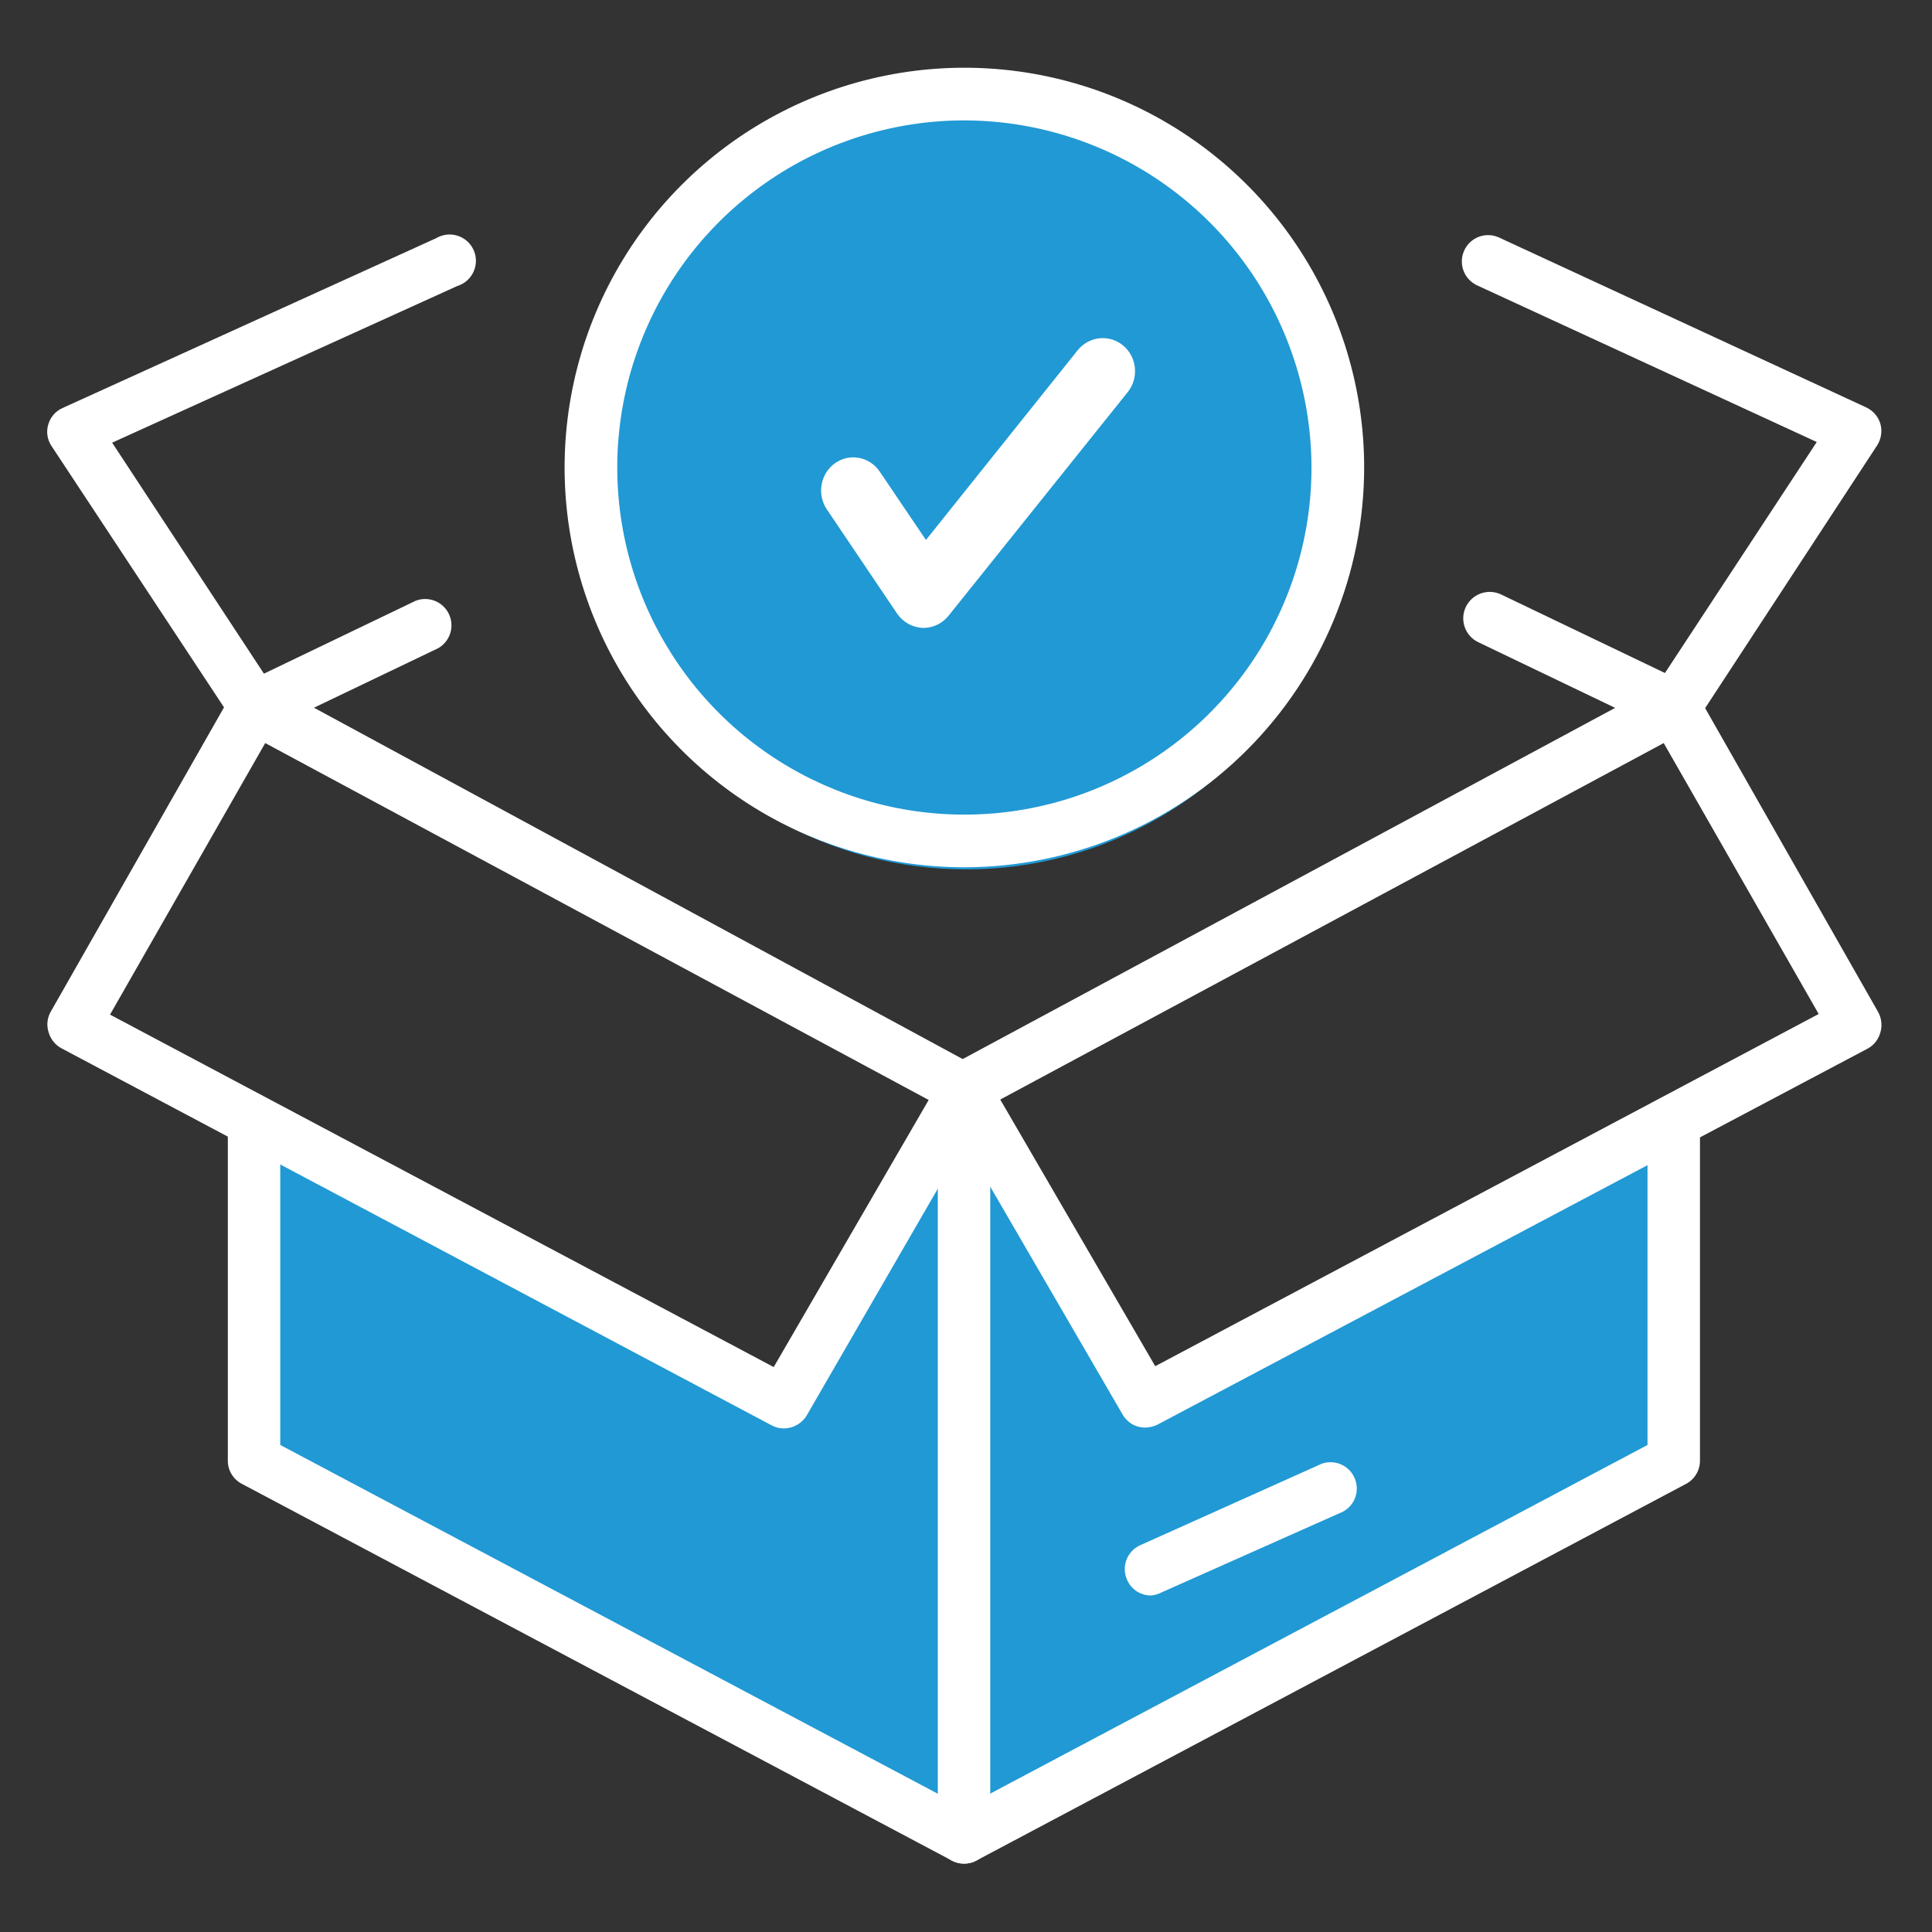 <svg width="80" height="80" viewBox="0 0 80 80" fill="none" xmlns="http://www.w3.org/2000/svg">
<rect x="0" y="0" width="80" height="80" fill="#333333" stroke="none"/>
<path d="M47.454 58.207L39.955 45.283L32.492 58.242L10.566 46.593V60.668L39.955 76.264L69.353 60.668V46.593L47.454 58.207Z" fill="#2199D4"/>
<circle cx="40" cy="20" r="16" fill="#2199D4"/>
<path d="M38.277 26H38.223C38.01 25.994 37.802 25.937 37.614 25.834C37.427 25.73 37.266 25.583 37.144 25.404L34.229 21.079C34.032 20.779 33.958 20.412 34.023 20.058C34.087 19.703 34.285 19.388 34.575 19.181C34.719 19.078 34.882 19.006 35.053 18.968C35.225 18.931 35.402 18.928 35.575 18.961C35.748 18.994 35.912 19.061 36.059 19.16C36.206 19.258 36.333 19.385 36.431 19.534L38.342 22.359L44.625 14.502C44.736 14.363 44.873 14.248 45.028 14.163C45.183 14.078 45.353 14.025 45.528 14.007C45.703 13.989 45.879 14.006 46.048 14.058C46.216 14.11 46.373 14.195 46.509 14.309C46.645 14.423 46.758 14.563 46.841 14.721C46.924 14.879 46.976 15.053 46.993 15.232C47.011 15.411 46.994 15.591 46.943 15.763C46.892 15.935 46.809 16.095 46.698 16.235L39.281 25.492C39.159 25.645 39.006 25.77 38.833 25.858C38.66 25.945 38.47 25.994 38.277 26Z" fill="white"/>
<path d="M39.913 77.169C39.735 77.167 39.56 77.122 39.403 77.037L10.014 61.442C9.838 61.351 9.691 61.214 9.589 61.044C9.486 60.875 9.433 60.681 9.434 60.483V46.787C9.458 46.516 9.583 46.264 9.784 46.08C9.985 45.896 10.247 45.794 10.519 45.794C10.791 45.794 11.054 45.896 11.255 46.08C11.456 46.264 11.581 46.516 11.605 46.787V59.833L39.913 74.848L68.22 59.833V46.787C68.245 46.516 68.37 46.264 68.571 46.08C68.772 45.896 69.034 45.794 69.306 45.794C69.578 45.794 69.841 45.896 70.042 46.08C70.243 46.264 70.367 46.516 70.392 46.787V60.483C70.393 60.68 70.34 60.873 70.239 61.042C70.139 61.211 69.994 61.349 69.82 61.442L40.44 77.037C40.279 77.127 40.097 77.172 39.913 77.169Z" fill="white"/>
<path d="M39.914 77.169C39.771 77.169 39.63 77.141 39.498 77.086C39.366 77.031 39.247 76.951 39.146 76.849C39.046 76.748 38.966 76.628 38.912 76.496C38.858 76.363 38.831 76.222 38.833 76.079V45.31C38.819 45.159 38.837 45.007 38.885 44.864C38.934 44.72 39.011 44.588 39.114 44.477C39.216 44.365 39.34 44.276 39.479 44.215C39.617 44.154 39.767 44.122 39.918 44.122C40.07 44.122 40.219 44.154 40.358 44.215C40.496 44.276 40.621 44.365 40.723 44.477C40.825 44.588 40.903 44.72 40.951 44.864C41 45.007 41.017 45.159 41.004 45.31V76.079C41.005 76.223 40.978 76.365 40.923 76.498C40.869 76.63 40.789 76.751 40.687 76.853C40.586 76.954 40.465 77.034 40.332 77.089C40.2 77.143 40.057 77.17 39.914 77.169Z" fill="white"/>
<path d="M10.551 30.374C10.376 30.369 10.205 30.323 10.052 30.239C9.899 30.155 9.769 30.035 9.672 29.89L2.129 18.462C2.043 18.334 1.987 18.189 1.965 18.037C1.942 17.885 1.953 17.73 1.997 17.582C2.039 17.432 2.113 17.292 2.215 17.174C2.317 17.055 2.443 16.961 2.586 16.897L18.058 9.864C18.191 9.785 18.338 9.735 18.491 9.717C18.645 9.699 18.8 9.714 18.947 9.761C19.094 9.807 19.229 9.885 19.344 9.987C19.459 10.09 19.55 10.216 19.613 10.357C19.676 10.498 19.708 10.65 19.707 10.805C19.706 10.959 19.673 11.111 19.609 11.251C19.545 11.392 19.452 11.517 19.337 11.619C19.221 11.72 19.085 11.796 18.937 11.842L4.643 18.33L10.929 27.895L17.206 24.879C17.462 24.778 17.747 24.778 18.003 24.879C18.259 24.98 18.468 25.174 18.587 25.422C18.706 25.67 18.727 25.954 18.645 26.218C18.564 26.48 18.385 26.703 18.146 26.84L11.008 30.259C10.867 30.334 10.71 30.373 10.551 30.374Z" fill="white"/>
<path d="M69.329 30.365C69.165 30.364 69.003 30.328 68.854 30.259L61.214 26.593C60.952 26.469 60.75 26.245 60.653 25.971C60.555 25.698 60.571 25.396 60.696 25.134C60.82 24.872 61.044 24.67 61.318 24.573C61.592 24.475 61.893 24.491 62.155 24.615L68.942 27.868L75.228 18.303L61.161 11.815C61.032 11.755 60.915 11.669 60.818 11.564C60.721 11.458 60.646 11.334 60.597 11.2C60.548 11.065 60.526 10.922 60.532 10.778C60.539 10.635 60.573 10.495 60.634 10.365C60.694 10.235 60.778 10.118 60.883 10.022C60.988 9.925 61.111 9.85 61.245 9.801C61.379 9.752 61.522 9.73 61.664 9.736C61.807 9.742 61.947 9.777 62.076 9.837L77.276 16.87C77.417 16.936 77.543 17.031 77.645 17.149C77.746 17.267 77.821 17.406 77.865 17.556C77.905 17.704 77.914 17.858 77.891 18.009C77.868 18.161 77.814 18.306 77.733 18.435L70.234 29.89C70.134 30.038 69.999 30.158 69.841 30.241C69.683 30.324 69.507 30.366 69.329 30.365Z" fill="white"/>
<path d="M47.422 59.112C47.231 59.114 47.043 59.065 46.877 58.969C46.712 58.873 46.575 58.734 46.482 58.567L38.974 45.644C38.896 45.513 38.846 45.367 38.828 45.216C38.81 45.064 38.824 44.911 38.869 44.765C38.909 44.626 38.976 44.496 39.066 44.382C39.157 44.269 39.269 44.175 39.396 44.105L68.794 28.281C69.045 28.15 69.336 28.121 69.608 28.2C69.88 28.278 70.111 28.459 70.253 28.703L77.761 41.89C77.837 42.022 77.884 42.168 77.901 42.32C77.917 42.471 77.903 42.624 77.858 42.769C77.817 42.91 77.749 43.04 77.657 43.154C77.565 43.267 77.451 43.361 77.321 43.428L47.932 58.989C47.773 59.067 47.599 59.109 47.422 59.112ZM41.418 45.53L47.836 56.571L75.308 41.987L68.891 30.769L41.418 45.53Z" fill="white"/>
<path d="M32.451 59.147C32.272 59.148 32.097 59.102 31.941 59.015L2.552 43.411C2.422 43.343 2.308 43.249 2.216 43.136C2.124 43.023 2.056 42.892 2.015 42.752C1.967 42.607 1.951 42.453 1.967 42.301C1.984 42.15 2.033 42.003 2.112 41.873L9.62 28.686C9.759 28.438 9.99 28.254 10.263 28.175C10.536 28.096 10.829 28.128 11.079 28.264L40.442 44.167C40.569 44.237 40.681 44.331 40.771 44.444C40.862 44.557 40.929 44.687 40.969 44.826C41.014 44.972 41.028 45.126 41.01 45.277C40.992 45.429 40.942 45.575 40.864 45.706L33.409 58.602C33.311 58.769 33.17 58.907 33.002 59.002C32.834 59.098 32.644 59.148 32.451 59.147ZM4.556 42.013L32.038 56.607L38.455 45.547L10.982 30.769L4.556 42.013Z" fill="white"/>
<path d="M47.658 66.066C47.449 66.066 47.245 66.006 47.07 65.892C46.895 65.778 46.757 65.615 46.673 65.424C46.614 65.294 46.58 65.153 46.575 65.01C46.57 64.866 46.593 64.723 46.644 64.589C46.695 64.455 46.772 64.332 46.87 64.228C46.969 64.124 47.087 64.04 47.219 63.982L54.735 60.607C54.993 60.517 55.276 60.528 55.527 60.637C55.777 60.746 55.978 60.946 56.088 61.196C56.199 61.446 56.212 61.728 56.124 61.987C56.036 62.246 55.854 62.462 55.614 62.593L48.106 65.934C47.968 66.008 47.815 66.053 47.658 66.066Z" fill="white"/>
<path d="M39.933 35.912C36.66 35.912 33.46 34.942 30.738 33.123C28.016 31.305 25.894 28.721 24.641 25.697C23.387 22.673 23.058 19.346 23.696 16.135C24.333 12.925 25.908 9.975 28.221 7.659C30.535 5.343 33.483 3.765 36.693 3.125C39.903 2.484 43.23 2.809 46.255 4.059C49.281 5.31 51.867 7.429 53.688 10.149C55.509 12.869 56.483 16.067 56.487 19.341C56.487 23.733 54.743 27.945 51.639 31.052C48.535 34.16 44.325 35.907 39.933 35.912ZM39.933 4.985C37.089 4.985 34.309 5.828 31.945 7.408C29.581 8.988 27.739 11.234 26.652 13.862C25.564 16.489 25.281 19.38 25.837 22.169C26.393 24.958 27.763 27.519 29.775 29.528C31.787 31.538 34.35 32.905 37.139 33.458C39.929 34.01 42.819 33.723 45.446 32.633C48.072 31.542 50.315 29.697 51.892 27.331C53.47 24.965 54.31 22.184 54.306 19.341C54.295 15.534 52.776 11.886 50.083 9.196C47.389 6.506 43.74 4.992 39.933 4.985Z" fill="white"/>
</svg>
